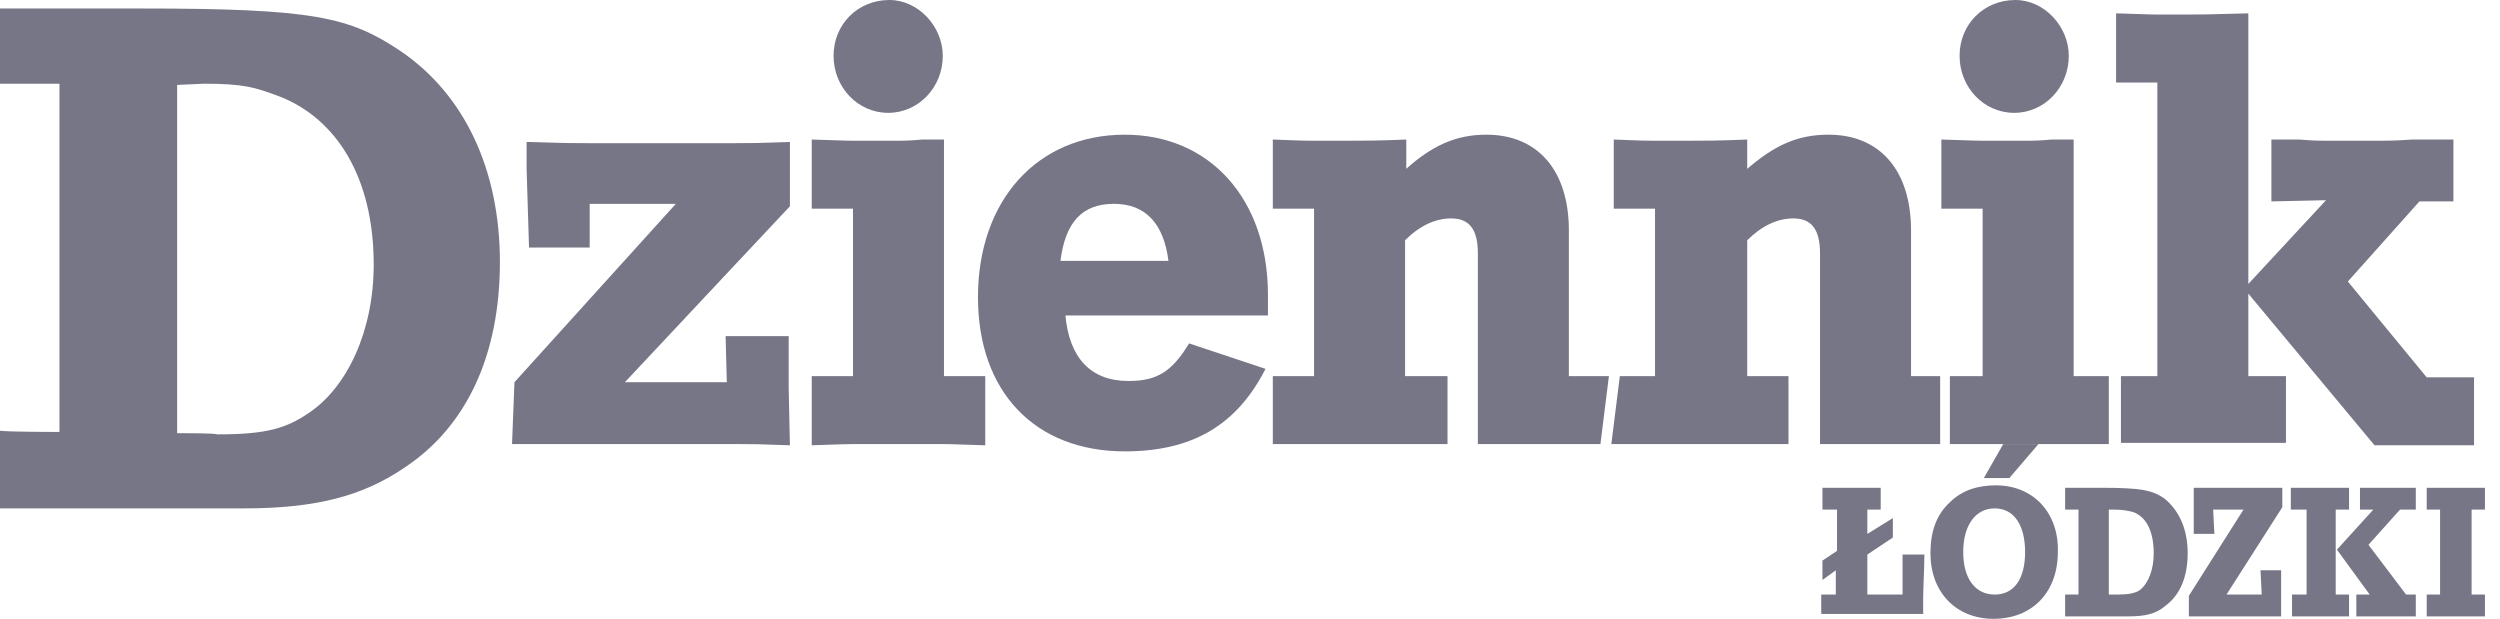 <svg width="101" height="25" viewBox="0 0 101 25" fill="none" xmlns="http://www.w3.org/2000/svg">
<g clip-path="url(#clip0)">
<path d="M73.627 23.431V22.647L74.216 22.255V20.588H73.627V19.706H73.921C74.069 19.706 74.167 19.706 74.216 19.706H75.441C75.49 19.706 75.588 19.706 75.735 19.706H75.98V20.588H75.441V21.569L76.471 20.931V21.716L75.441 22.402V24.02H76.863V23.725C76.863 23.627 76.863 23.431 76.863 23.235V22.745V22.402H77.745C77.745 22.892 77.696 23.823 77.696 24.167C77.696 24.314 77.696 24.51 77.696 24.804C77.059 24.804 76.912 24.804 76.569 24.804H74.167C74.118 24.804 74.019 24.804 73.873 24.804H73.578V24.02H74.167V23.039L73.627 23.431Z" fill="#767687"/>
<path d="M80.588 20.539C81.373 20.539 81.814 21.226 81.814 22.304C81.814 23.382 81.373 24.02 80.588 24.02C79.804 24.02 79.314 23.382 79.314 22.304C79.314 21.226 79.804 20.539 80.588 20.539ZM80.637 19.608C79.902 19.608 79.265 19.804 78.775 20.294C78.235 20.784 77.99 21.471 77.99 22.353C77.99 23.922 79.02 25 80.539 25C82.108 25 83.137 23.922 83.137 22.304C83.186 20.735 82.157 19.608 80.637 19.608ZM80.931 17.941L80.147 19.314H81.177L82.353 17.941H76.127H80.931Z" fill="#767687"/>
<path d="M85.196 24.02V20.588C85.294 20.588 85.343 20.588 85.392 20.588C85.784 20.588 85.98 20.637 86.177 20.686C86.716 20.882 87.01 21.471 87.01 22.353C87.01 22.99 86.814 23.529 86.471 23.823C86.275 23.971 85.98 24.02 85.539 24.02H85.196ZM83.971 24.02H83.431V24.902H83.725C83.873 24.902 83.971 24.902 84.02 24.902H84.951H85.98C86.667 24.902 87.108 24.804 87.5 24.461C88.088 24.02 88.382 23.284 88.382 22.353C88.382 21.372 88.039 20.637 87.451 20.147C86.961 19.804 86.52 19.706 84.853 19.706H84.02C83.971 19.706 83.873 19.706 83.725 19.706H83.431V20.588H83.971V24.02Z" fill="#767687"/>
<path d="M91.373 24.02L91.324 23.039H92.157C92.157 23.333 92.157 23.431 92.157 23.627C92.157 23.676 92.157 24.559 92.157 24.902C91.814 24.902 91.716 24.902 91.225 24.902H89.167C89.069 24.902 89.02 24.902 88.431 24.902V24.069L90.637 20.588H89.412L89.461 21.569H88.627C88.627 21.274 88.627 21.127 88.627 20.931C88.627 20.735 88.627 20.735 88.627 19.951V19.706C89.265 19.706 89.363 19.706 89.608 19.706H91.422C91.618 19.706 91.667 19.706 92.206 19.706V20.49L89.951 24.02H91.373Z" fill="#767687"/>
<path d="M93.137 20.588H92.549V19.706H92.794C92.941 19.706 93.039 19.706 93.088 19.706H94.314C94.363 19.706 94.461 19.706 94.608 19.706H94.902V20.588H94.363V24.02H94.902V24.902H94.608C94.461 24.902 94.363 24.902 94.314 24.902H93.137C93.088 24.902 92.99 24.902 92.843 24.902H92.598V24.02H93.186V20.588H93.137ZM97.206 24.02L95.686 22.01L96.961 20.588H97.598V19.706C97.206 19.706 97.157 19.706 97.01 19.706H96.029C95.931 19.706 95.882 19.706 95.343 19.706V20.588H95.882L94.412 22.206L95.735 24.02H95.196V24.902C95.686 24.902 95.735 24.902 95.931 24.902H96.912C97.059 24.902 97.157 24.902 97.598 24.902V24.02H97.206Z" fill="#767687"/>
<path d="M98.579 20.588H98.039V19.706H98.333C98.481 19.706 98.579 19.706 98.627 19.706H99.853C99.902 19.706 100 19.706 100.147 19.706H100.392V20.588H99.853V24.02H100.392V24.902H100.147C100 24.902 99.902 24.902 99.853 24.902H98.627C98.579 24.902 98.481 24.902 98.333 24.902H98.039V24.02H98.579V20.588Z" fill="#767687"/>
<path d="M0 0.343C0 0.686 0 3.039 0 3.382C0.343 3.382 2.402 3.382 2.402 3.382V17.451C2.402 17.451 0.343 17.451 0 17.402C0 17.745 0 20.196 0 20.539C0.392 20.539 9.853 20.539 9.853 20.539C12.745 20.539 14.657 20.049 16.372 18.872C18.872 17.206 20.196 14.314 20.196 10.588C20.196 6.863 18.774 3.823 16.177 2.059C14.118 0.686 12.696 0.343 5.686 0.343C5.686 0.343 0.392 0.343 0 0.343ZM7.353 17.5H7.157V3.431L8.235 3.382C9.853 3.382 10.294 3.529 11.226 3.872C13.578 4.755 15.098 7.157 15.098 10.686C15.098 13.382 14.02 15.637 12.5 16.666C11.569 17.304 10.784 17.549 8.775 17.549C8.725 17.5 7.353 17.5 7.353 17.5Z" fill="#767687"/>
<path d="M23.823 8.235V10H21.373L21.274 6.814V5.735C22.843 5.784 23.039 5.784 23.677 5.784H29.755C30.343 5.784 30.49 5.784 31.912 5.735V8.333L25.245 15.441H29.363L29.314 13.579H31.863V14.167V15.686L31.912 17.99C30.588 17.941 30.441 17.941 29.853 17.941H22.794C22.353 17.941 22.304 17.941 20.686 17.941L20.784 15.441L27.304 8.235H23.823Z" fill="#767687"/>
<path d="M38.137 15.196H39.804V17.99C38.284 17.941 38.284 17.941 38.137 17.941H34.461C34.314 17.941 34.167 17.941 32.794 17.99V15.196H34.461V8.431H32.794V5.637C34.314 5.686 34.314 5.686 34.461 5.686H36.324C36.422 5.686 36.765 5.686 37.255 5.637H38.137V15.196ZM38.088 2.255C38.088 3.529 37.108 4.559 35.882 4.559C34.657 4.559 33.676 3.529 33.676 2.255C33.676 0.98 34.657 0 35.931 0C37.108 0 38.088 1.078 38.088 2.255Z" fill="#767687"/>
<path d="M43.039 12.696C43.186 14.461 44.069 15.392 45.588 15.392C46.765 15.392 47.353 15 48.039 13.873L51.127 14.902C49.951 17.206 48.137 18.235 45.441 18.235C41.814 18.235 39.51 15.833 39.51 12.01C39.51 8.088 41.912 5.441 45.441 5.441C48.873 5.441 51.225 8.039 51.225 11.912V12.745H43.039V12.696ZM47.206 10.539C47.01 9.02 46.275 8.235 45 8.235C43.725 8.235 43.039 8.971 42.843 10.539H47.206Z" fill="#767687"/>
<path d="M56.765 6.863C57.843 5.882 58.824 5.441 60.049 5.441C62.108 5.441 63.382 6.863 63.382 9.314V15.196H65L64.657 17.941C64.461 17.941 59.706 17.941 59.706 17.941V10.245C59.706 9.265 59.363 8.824 58.627 8.824C57.99 8.824 57.353 9.118 56.765 9.706V15.196H58.48V17.941C56.863 17.941 52.941 17.941 51.422 17.941V15.196H53.088V8.431H51.422V5.637C52.647 5.686 52.696 5.686 53.088 5.686H54.363C55.098 5.686 55.637 5.686 56.814 5.637V6.863H56.765Z" fill="#767687"/>
<path d="M70.539 6.863C71.667 5.882 72.598 5.441 73.873 5.441C75.931 5.441 77.206 6.863 77.206 9.314V15.196H78.382V17.941C76.912 17.941 73.529 17.941 73.529 17.941V10.245C73.529 9.265 73.186 8.824 72.451 8.824C71.814 8.824 71.177 9.118 70.588 9.706V15.196H72.255V17.941C70.686 17.941 67.108 17.941 65.098 17.941L65.441 15.196H66.863V8.431H65.196V5.637C66.422 5.686 66.471 5.686 66.863 5.686H68.137C68.873 5.686 69.412 5.686 70.588 5.637V6.863H70.539Z" fill="#767687"/>
<path d="M83.824 15.196H85.196V17.941C83.824 17.941 80.196 17.941 78.775 17.941V15.196H80.098V8.431H78.431V5.637C79.951 5.686 79.951 5.686 80.098 5.686H81.961C82.01 5.686 82.402 5.686 82.892 5.637H83.775V15.196H83.824ZM83.579 2.255C83.579 3.529 82.598 4.559 81.373 4.559C80.147 4.559 79.167 3.529 79.167 2.255C79.167 0.98 80.147 0 81.422 0C82.598 0 83.579 1.078 83.579 2.255Z" fill="#767687"/>
<path d="M98.039 15.245H99.951V17.99C98.088 17.99 97.941 17.99 97.549 17.99C97.01 17.99 96.716 17.99 95.931 17.99L90.833 11.863V15.196H92.353V17.892C90.784 17.892 86.765 17.892 85.686 17.892V15.196H87.157V3.333H85.49V0.539C87.01 0.588 87.01 0.588 87.157 0.588H88.333C88.922 0.588 89.069 0.588 90.833 0.539V11.471L93.971 8.088L91.765 8.137V5.637H92.892C93.431 5.686 93.824 5.686 93.971 5.686H96.177C96.324 5.686 96.814 5.686 97.451 5.637H99.118V8.137H97.745L94.853 11.373L98.039 15.245Z" fill="#767687"/>
</g>
<defs>
<clipPath id="clip0">
<rect width="100.49" height="25" fill="white"/>
</clipPath>
</defs>
</svg>
